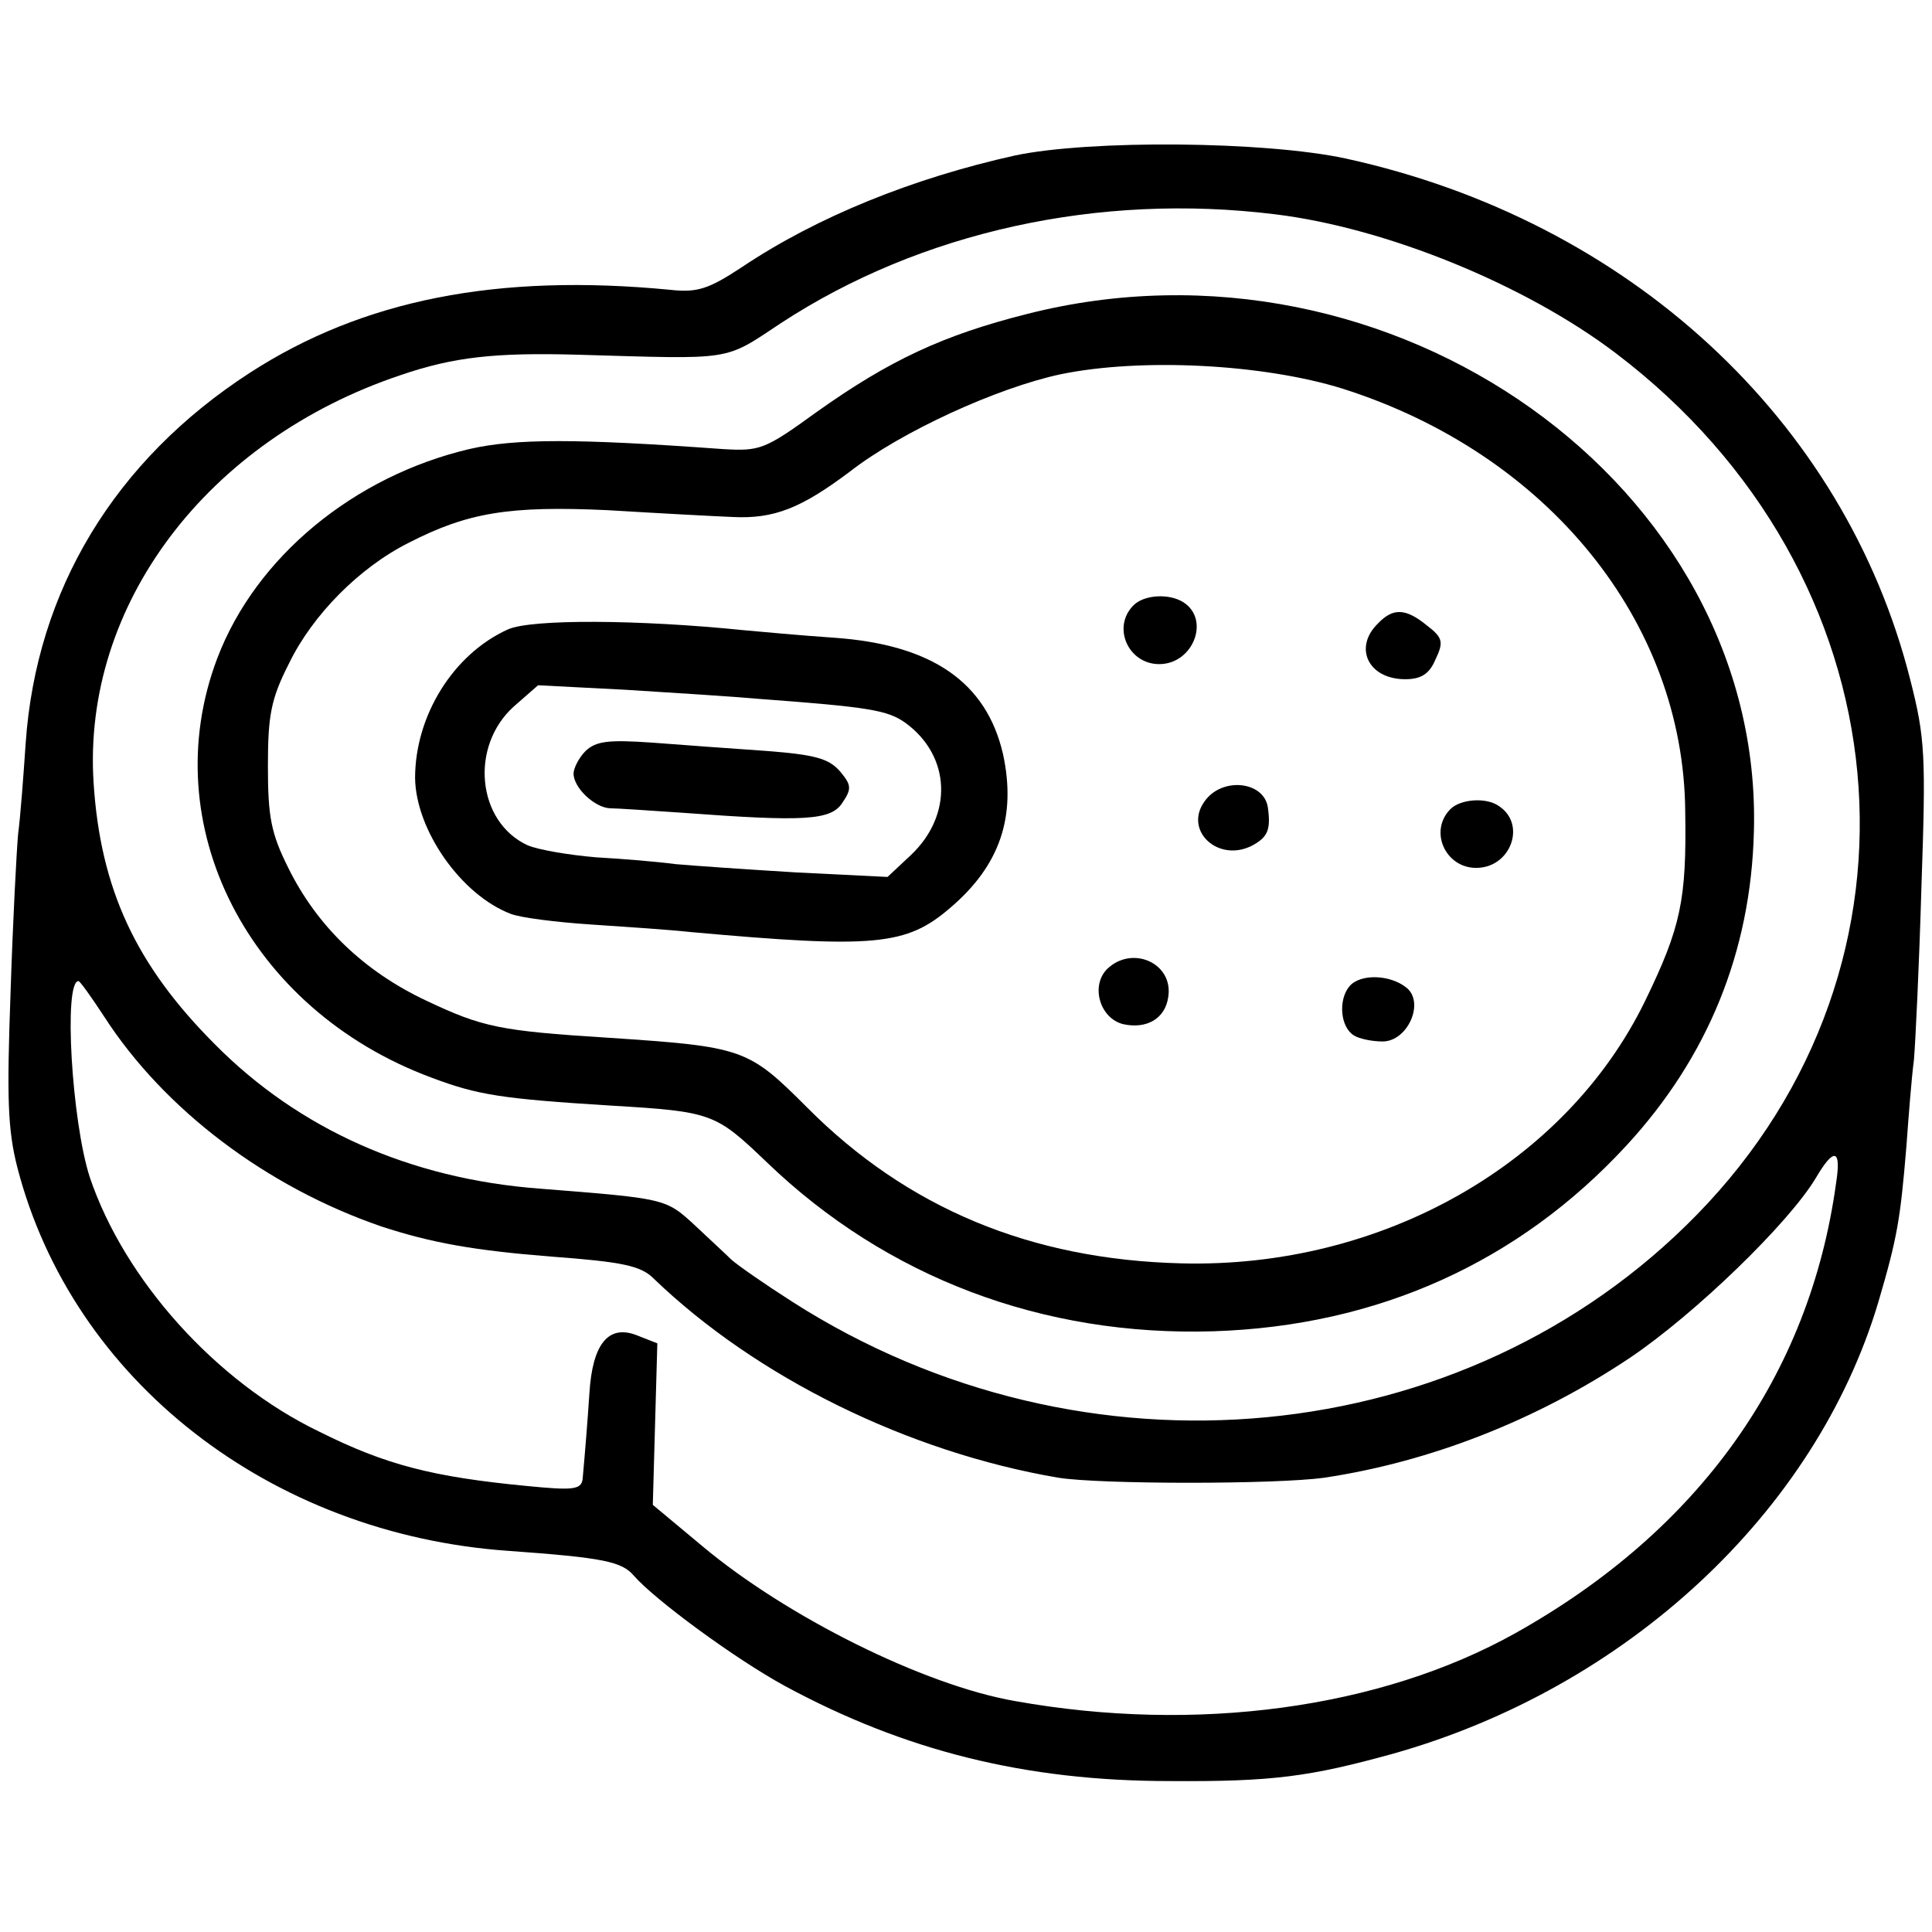 <?xml version="1.0" standalone="no"?>
<!DOCTYPE svg PUBLIC "-//W3C//DTD SVG 20010904//EN"
 "http://www.w3.org/TR/2001/REC-SVG-20010904/DTD/svg10.dtd">
<svg version="1.0" xmlns="http://www.w3.org/2000/svg"
 width="256pt" height="256pt" viewBox="0 0 256 256"
 preserveAspectRatio="xMidYMid meet">
<g transform="translate(0,256) scale(0.1,-0.1)"
fill="#000000" stroke="none">
<path d="M1345 2354 c-135 -30 -262 -81 -362 -148 -44 -29 -59 -34 -95 -30
-229 22 -407 -13 -557 -110 -179 -116 -283 -288 -297 -491 -3 -44 -7 -98 -10
-120 -2 -22 -7 -116 -10 -210 -5 -139 -4 -181 9 -232 73 -282 335 -486 651
-508 125 -9 150 -14 166 -33 28 -32 134 -110 200 -146 159 -86 319 -126 510
-126 137 -1 186 6 295 36 310 87 561 320 644 599 25 85 29 109 37 205 3 41 7
93 10 115 2 22 7 126 10 230 6 174 5 197 -15 275 -87 344 -373 608 -748 690
-107 23 -338 25 -438 4z m345 -78 c147 -18 331 -93 451 -184 385 -292 433
-809 107 -1142 -307 -314 -812 -362 -1198 -115 -36 23 -72 48 -81 56 -8 8 -31
29 -50 47 -37 34 -39 34 -204 47 -172 13 -319 79 -430 191 -105 105 -152 206
-161 347 -15 235 150 454 407 540 70 24 125 30 234 27 209 -6 193 -9 270 42
185 121 421 173 655 144z m-1552 -1063 c80 -124 216 -226 367 -278 67 -22 124
-32 225 -40 94 -7 119 -12 136 -29 136 -131 337 -230 536 -264 56 -9 289 -9
353 0 140 21 281 76 405 159 86 58 210 178 246 238 24 41 34 39 27 -6 -35
-256 -182 -461 -425 -597 -179 -100 -423 -133 -663 -90 -121 21 -303 112 -414
205 l-66 55 3 107 3 107 -28 11 c-37 14 -58 -12 -62 -77 -3 -44 -5 -69 -9
-114 -2 -14 -13 -15 -74 -9 -125 12 -187 28 -275 72 -137 66 -258 201 -304
337 -24 74 -35 260 -15 260 2 0 17 -21 34 -47z"/>
<path d="M1361 2144 c-111 -28 -182 -61 -279 -130 -69 -50 -75 -52 -125 -49
-193 14 -274 14 -335 0 -153 -36 -283 -143 -334 -277 -84 -221 41 -466 284
-556 61 -23 93 -28 238 -37 134 -8 138 -10 206 -75 159 -153 366 -231 592
-224 217 7 404 91 547 246 108 117 165 257 169 416 13 458 -479 809 -963 686z
m418 -99 c271 -86 452 -308 454 -560 2 -118 -6 -154 -53 -251 -105 -216 -349
-355 -615 -348 -199 5 -363 73 -496 207 -78 78 -84 80 -264 92 -143 9 -166 14
-240 49 -83 39 -145 99 -183 176 -23 46 -27 68 -27 135 0 67 4 89 28 136 31
64 93 127 159 160 78 40 133 49 263 43 66 -4 140 -8 165 -9 56 -3 92 12 156
60 68 53 195 111 279 129 106 22 268 14 374 -19z"/>
<path d="M1502 1758 c-29 -29 -7 -78 34 -78 45 0 68 59 32 82 -19 12 -52 10
-66 -4z"/>
<path d="M1826 1734 c-33 -32 -13 -74 36 -74 21 0 32 7 40 26 11 23 10 29 -11
45 -28 23 -45 24 -65 3z"/>
<path d="M673 1726 c-73 -33 -123 -115 -123 -197 1 -69 61 -155 127 -180 13
-5 60 -11 106 -14 45 -3 105 -7 132 -10 244 -22 286 -18 344 32 66 56 88 121
70 204 -22 95 -94 145 -224 154 -44 3 -98 8 -120 10 -137 14 -281 15 -312 1z
m332 -92 c148 -11 171 -15 195 -32 60 -44 63 -122 7 -175 l-31 -29 -121 6
c-66 4 -138 9 -160 11 -22 3 -69 7 -105 9 -36 3 -77 10 -91 16 -67 31 -77 131
-18 184 l32 28 116 -6 c64 -4 143 -9 176 -12z"/>
<path d="M776 1565 c-9 -9 -16 -23 -16 -30 0 -19 28 -45 48 -46 9 0 53 -3 97
-6 161 -12 196 -10 211 13 13 19 12 24 -3 42 -15 17 -33 22 -98 27 -44 3 -112
8 -151 11 -58 4 -74 2 -88 -11z"/>
<path d="M1596 1498 c-28 -39 19 -82 64 -58 20 11 24 21 20 50 -5 35 -61 41
-84 8z"/>
<path d="M1922 1488 c-29 -29 -7 -78 34 -78 46 0 67 58 30 82 -17 12 -51 9
-64 -4z"/>
<path d="M1467 1276 c-22 -22 -10 -65 21 -73 31 -7 56 7 60 36 7 45 -48 69
-81 37z"/>
<path d="M1788 1253 c-15 -18 -12 -54 6 -65 6 -4 23 -8 38 -8 33 0 56 51 32
71 -22 18 -62 19 -76 2z"/>
</g>
</svg>
